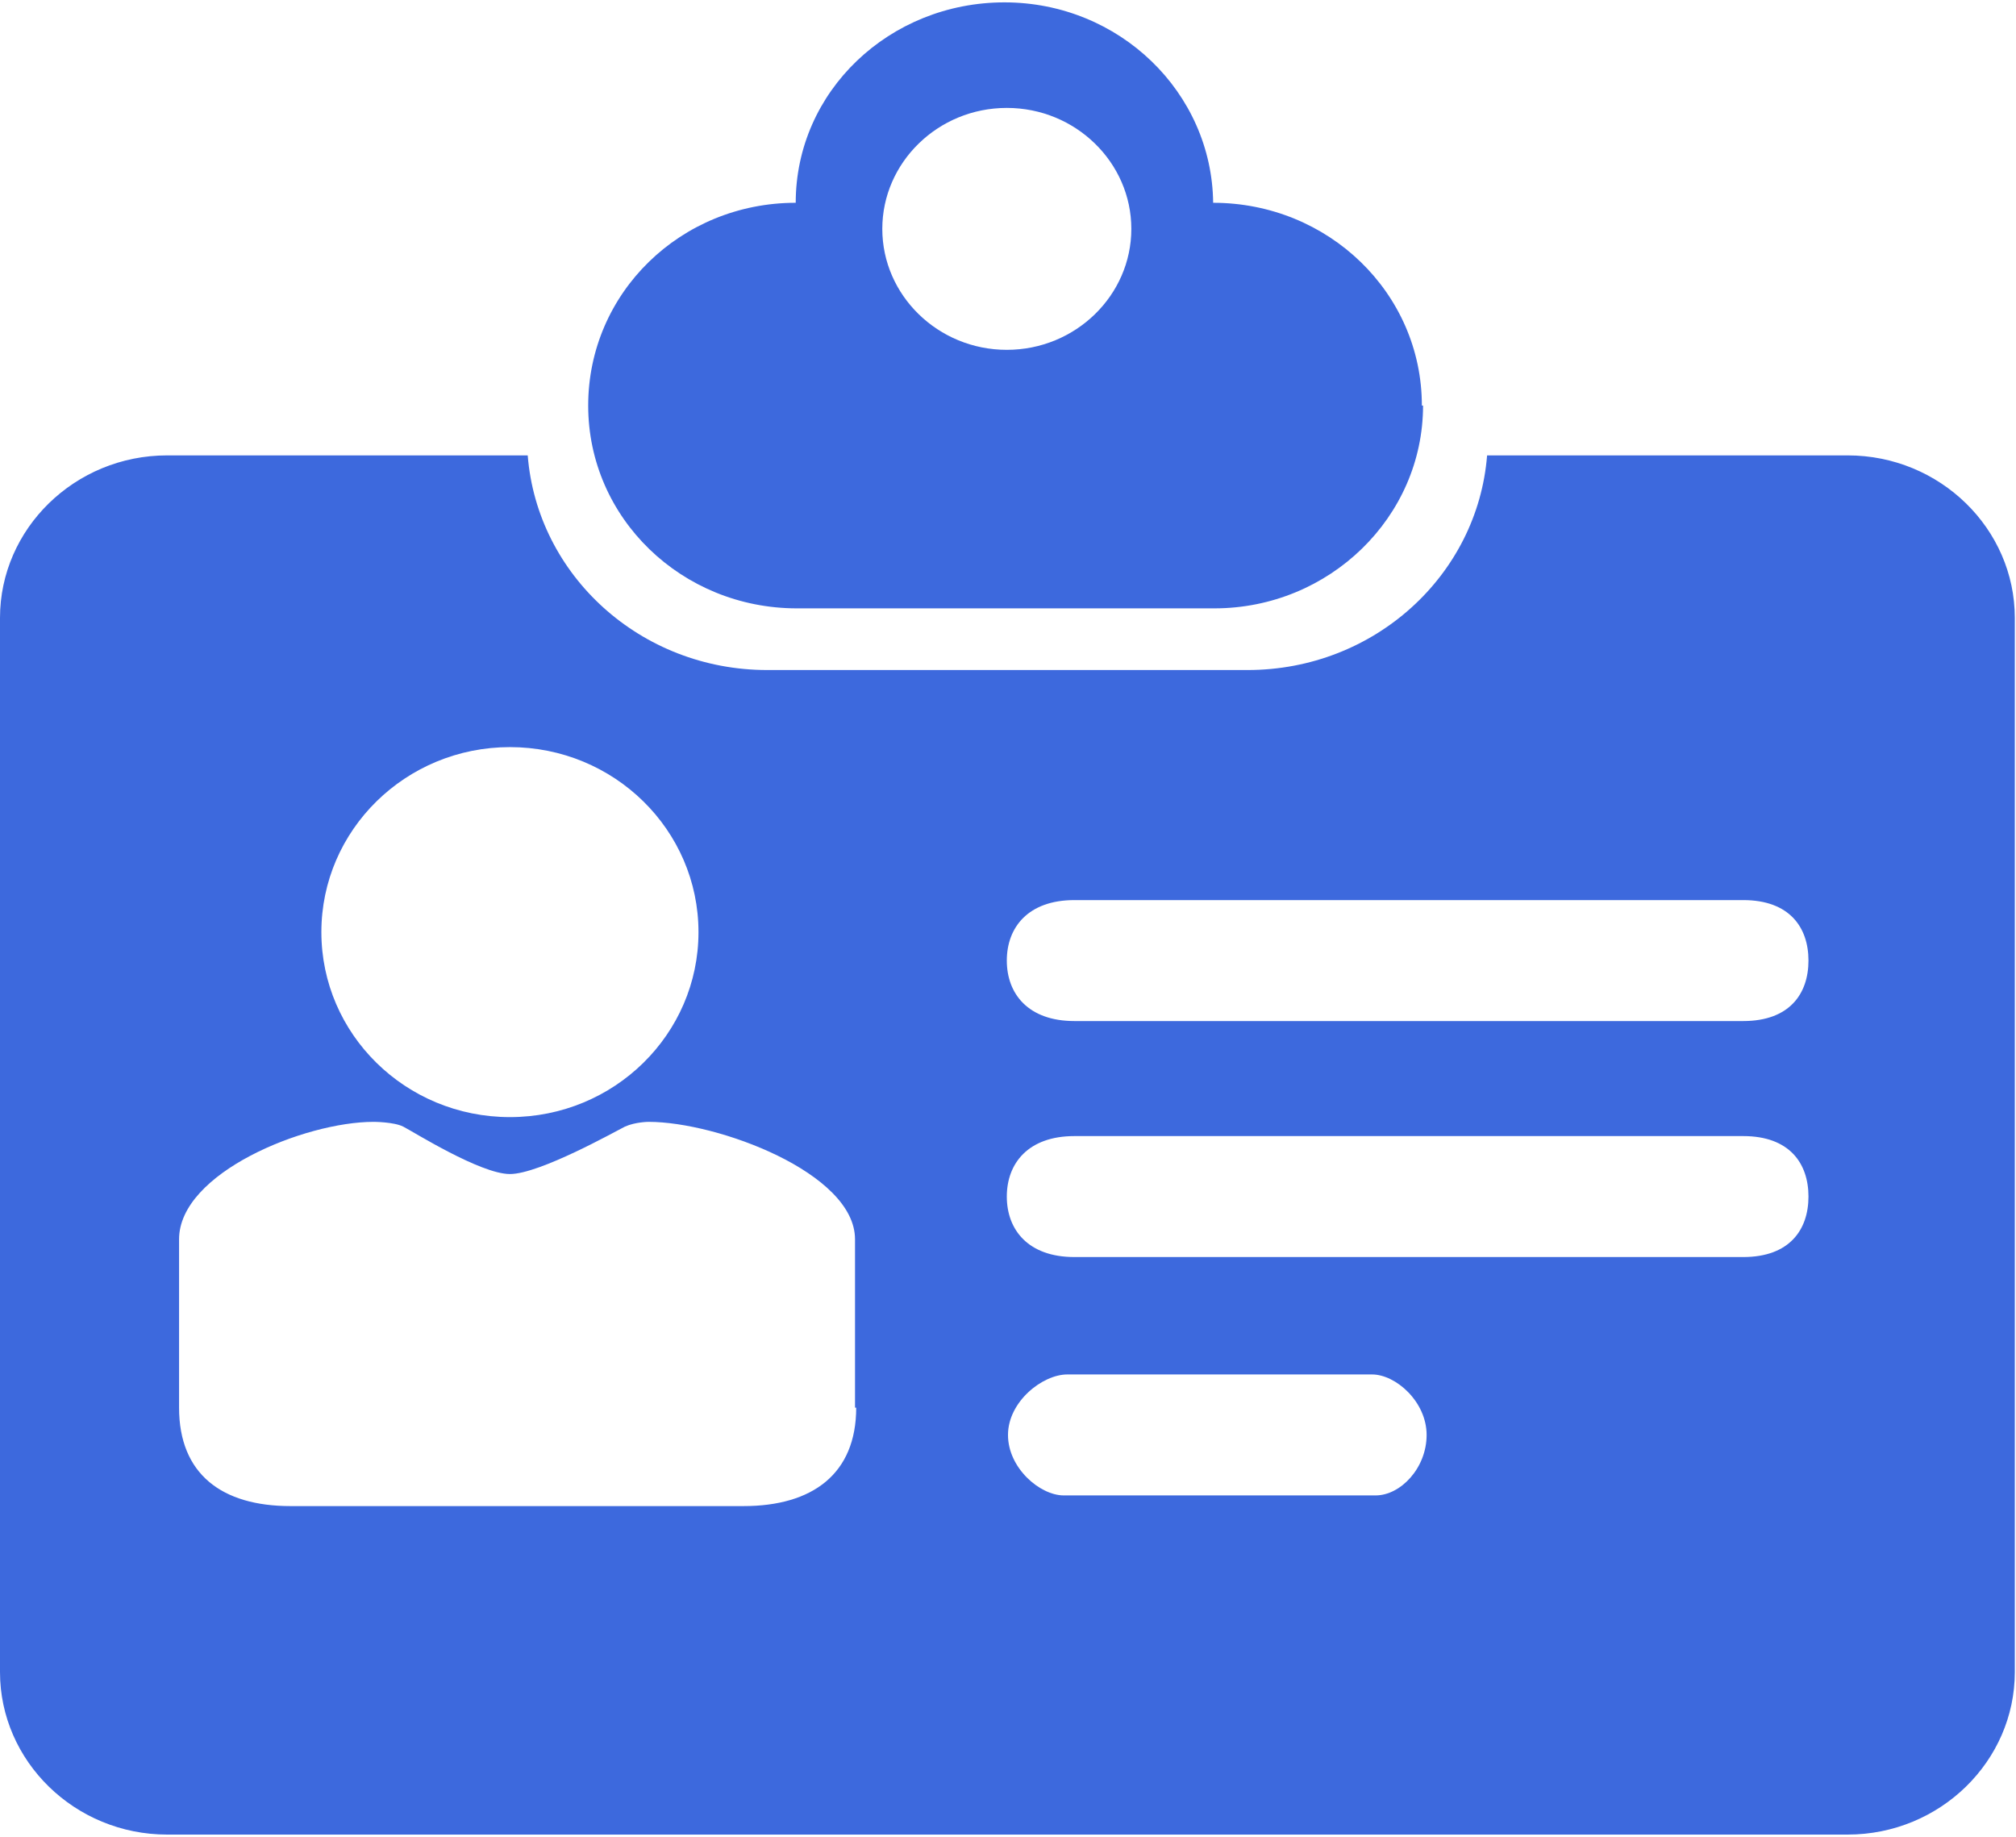 <?xml version="1.0" encoding="UTF-8"?>
<svg id="_图层_2" data-name="图层 2" xmlns="http://www.w3.org/2000/svg" xmlns:xlink="http://www.w3.org/1999/xlink" viewBox="0 0 17 15.49">
  <defs>
    <style>
      .cls-1 {
        fill: none;
      }

      .cls-2 {
        clip-path: url(#clippath);
      }

      .cls-3 {
        fill: #3d69dd;
      }
    </style>
    <clipPath id="clippath">
      <rect class="cls-1" x="0" width="17" height="15.49"/>
    </clipPath>
  </defs>
  <g id="_图层_1-2" data-name="图层 1">
    <g class="cls-2">
      <path class="cls-3" d="M15.58,3.84h-3.04c-.08,1.01-.95,1.81-2.02,1.81H6.47c-1.07,0-1.94-.8-2.02-1.81H1.41c-.78,0-1.41,.62-1.41,1.37V14.1c0,.75,.63,1.37,1.41,1.37H15.58c.78,0,1.41-.62,1.41-1.37V5.21c0-.75-.63-1.37-1.41-1.37h0ZM4.3,6.3c.88,0,1.59,.7,1.59,1.56s-.71,1.56-1.59,1.56-1.59-.7-1.59-1.56,.71-1.56,1.59-1.56h0Zm2.92,5.57c0,.56-.37,.83-.95,.83H2.45c-.58,0-.94-.27-.94-.83v-1.42c0-.56,1.06-.99,1.64-.99,0,0,.17,0,.25,.04,.08,.04,.65,.4,.9,.4s.89-.36,.97-.4c.09-.04,.2-.04,.2-.04,.58,0,1.74,.43,1.74,.99v1.42Zm4.38,.74h-2.63c-.2,0-.47-.23-.47-.51s.29-.51,.5-.51h2.57c.2,0,.46,.23,.46,.51s-.22,.51-.43,.51h0Zm3.1-2.01h-5.64c-.39,0-.57-.23-.57-.51s.18-.51,.57-.51h5.64c.39,0,.55,.23,.55,.51s-.16,.51-.55,.51h0Zm0-1.99h-5.64c-.39,0-.57-.23-.57-.51s.18-.51,.57-.51h5.64c.39,0,.55,.23,.55,.51s-.16,.51-.55,.51h0Zm-2.7-5.19c0,.94-.79,1.71-1.76,1.71h-3.52c-.97,0-1.76-.76-1.76-1.71s.78-1.71,1.75-1.71c0-.94,.79-1.69,1.76-1.69s1.75,.76,1.76,1.69c0,0,0,0,0,0,.97,0,1.76,.76,1.76,1.71h0ZM8.49,.91c-.58,0-1.05,.46-1.05,1.02s.47,1.02,1.05,1.02,1.05-.46,1.05-1.02-.47-1.02-1.05-1.02h0Z"/>
    </g>
  </g>
</svg>